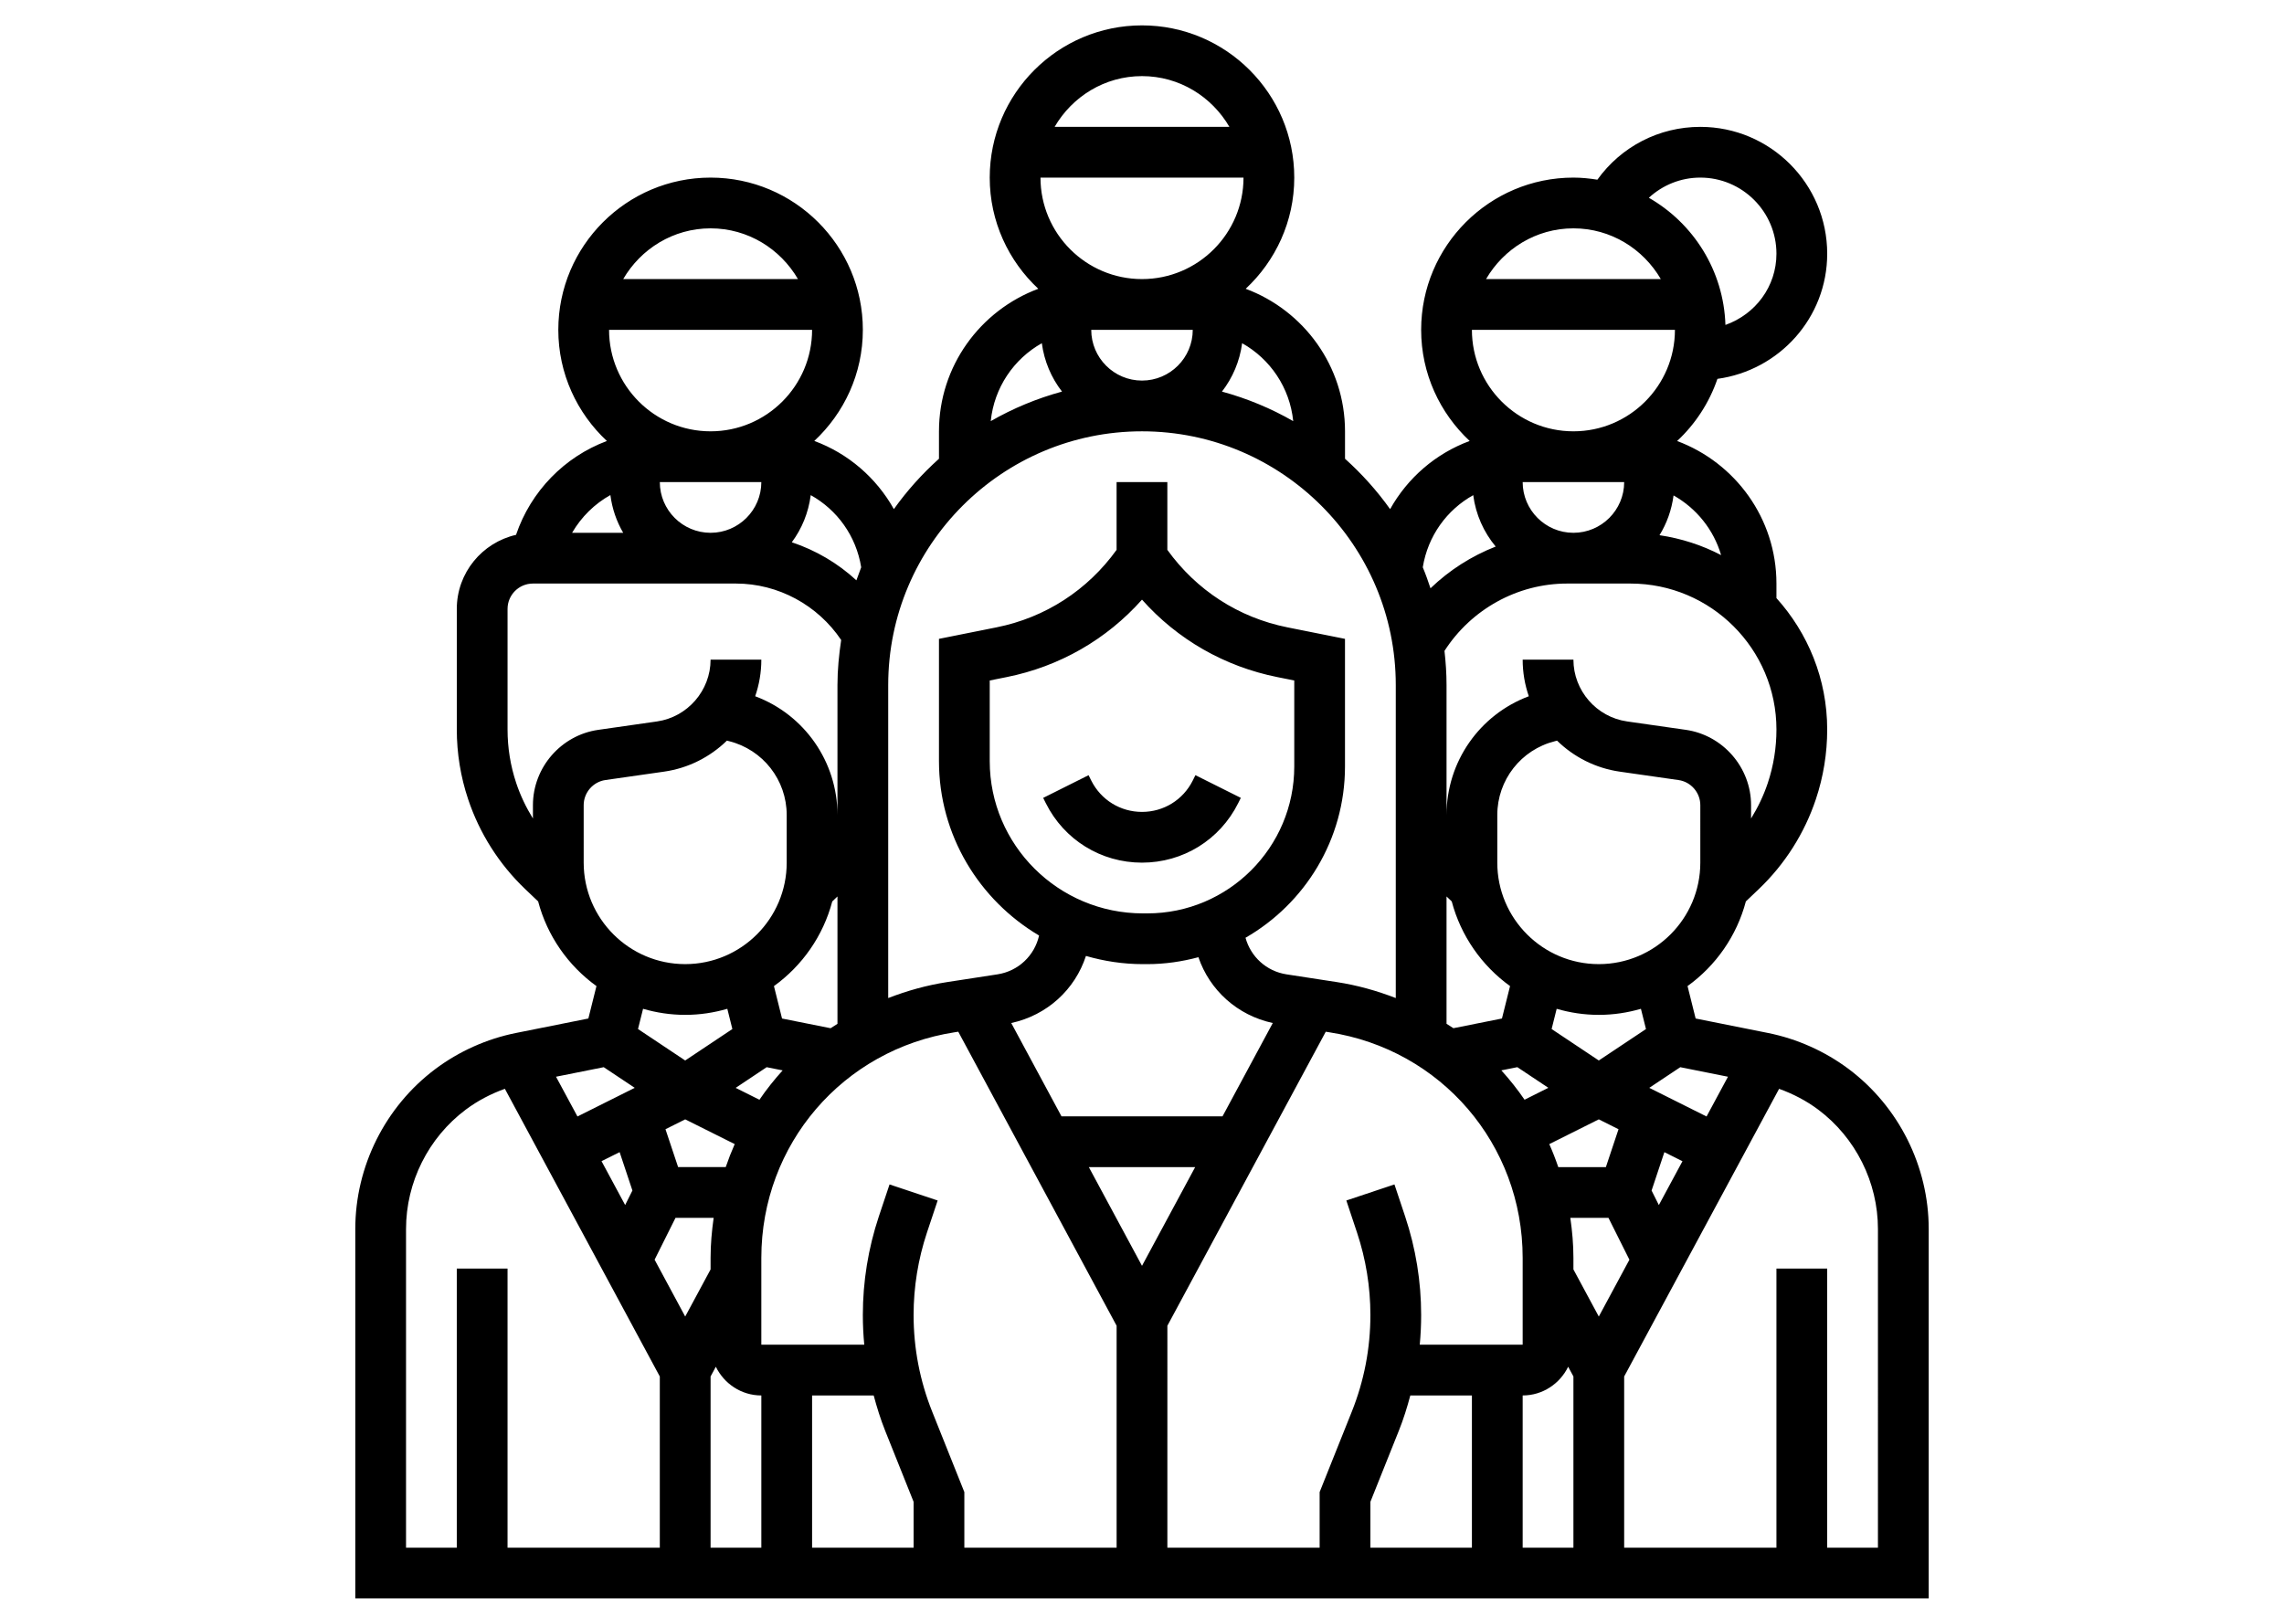 <svg enable-background="new 0 0 64 64" viewBox="0 0 64 64" width="90" xmlns="http://www.w3.org/2000/svg"><path d="M59.849 42.136c-.936-.701-2.035-1.193-3.183-1.423l-2.85-.57-.319-1.278c1.113-.802 1.938-1.975 2.298-3.337l.508-.484c1.025-.976 1.804-2.202 2.251-3.544.296-.886.446-1.811.446-2.748 0-1.992-.761-3.804-2-5.179v-.573c0-2.574-1.632-4.768-3.914-5.618.715-.667 1.266-1.505 1.589-2.45 2.436-.334 4.325-2.406 4.325-4.932 0-2.757-2.243-5-5-5-1.634 0-3.125.784-4.056 2.082-.308-.049-.622-.082-.944-.082-3.309 0-6 2.691-6 6 0 1.729.739 3.284 1.912 4.38-1.336.494-2.443 1.45-3.135 2.687-.517-.727-1.115-1.391-1.777-1.986v-1.081c0-2.574-1.632-4.768-3.914-5.618 1.174-1.096 1.914-2.653 1.914-4.382 0-3.309-2.691-6-6-6s-6 2.691-6 6c0 1.729.74 3.286 1.914 4.382-2.282.85-3.914 3.044-3.914 5.618v1.081c-.662.595-1.26 1.258-1.777 1.985-.693-1.236-1.799-2.193-3.136-2.687 1.174-1.095 1.913-2.65 1.913-4.379 0-3.309-2.691-6-6-6s-6 2.691-6 6c0 1.729.74 3.285 1.914 4.381-1.668.623-2.995 1.976-3.58 3.699-1.334.305-2.334 1.495-2.334 2.92v4.752c0 .937.15 1.862.446 2.747.447 1.343 1.226 2.569 2.25 3.544l.509.485c.36 1.362 1.185 2.534 2.298 3.337l-.319 1.278-2.85.57c-1.147.229-2.247.722-3.182 1.423-1.973 1.48-3.152 3.837-3.152 6.303v14.561h62v-14.561c0-2.466-1.179-4.823-3.151-6.303zm-40.054-6.607l.205-.196v5.02l-.271.173-1.913-.382-.319-1.278c1.113-.803 1.938-1.975 2.298-3.337zm-2.585 6.533l.63.126c-.331.365-.637.75-.915 1.157l-.936-.468zm-3.489 3.938l-.498-1.493.777-.389 1.951.975c-.131.296-.249.598-.354.906h-1.876zm-2.305-.59l.504 1.513-.286.572-.931-1.729zm2.202 2.59h1.503c-.073.517-.121 1.042-.121 1.579v.454l-1 1.857-1.206-2.241zm1.382 6.252l.207-.384c.324.667 1.003 1.132 1.793 1.132v6h-2zm4 .748h2.427c.126.468.269.932.451 1.387l1.122 2.805v1.808h-4zm4.735.644c-.488-1.218-.735-2.501-.735-3.815 0-1.106.178-2.199.526-3.248l.422-1.265-1.896-.633-.423 1.265c-.417 1.255-.629 2.56-.629 3.881 0 .393.019.783.056 1.171h-4.056v-3.421c0-4.474 3.21-8.215 7.632-8.896l.128-.02 6.24 11.589v8.748h-6v-2.192zm8.265-32.01c1.393 1.567 3.247 2.636 5.339 3.054l.661.132v3.389c0 3.193-2.598 5.791-5.79 5.791h-.176c-3.327 0-6.034-2.692-6.034-6.002v-3.178l.661-.132c2.092-.418 3.946-1.487 5.339-3.054zm-2.209 14.043c.713.206 1.464.323 2.243.323h.176c.697 0 1.369-.101 2.013-.273.443 1.3 1.533 2.292 2.93 2.594l-1.981 3.679h-6.344l-1.981-3.679c1.415-.306 2.513-1.32 2.944-2.644zm2.209 12.214l-2.095-3.891h4.19zm1 2.362l6.241-11.589.128.02c4.421.68 7.631 4.421 7.631 8.895v3.421h-4.055c.036-.388.055-.778.055-1.171 0-1.321-.212-2.626-.63-3.881l-.422-1.265-1.896.633.421 1.264c.349 1.05.527 2.143.527 3.249 0 1.313-.247 2.597-.735 3.815l-1.265 3.164v2.192h-6zm11-16.92l.205.195c.36 1.362 1.185 2.534 2.298 3.337l-.319 1.278-1.913.382-.271-.173zm6.279 10.667h-1.876c-.105-.309-.223-.611-.354-.906l1.951-.976.777.389zm-3.204-2.656c-.279-.407-.585-.792-.915-1.157l.63-.126 1.222.814zm-6.075 15.848l1.122-2.805c.182-.454.326-.919.451-1.387h2.427v6h-4zm6-4.192c.79 0 1.469-.465 1.793-1.132l.207.384v6.748h-2zm3-3.11l-1-1.857v-.454c0-.537-.048-1.062-.122-1.579h1.503l.825 1.65zm2.366-4.394l-.286-.572.504-1.513.713.357zm2.724-5.058l-.844 1.567-2.257-1.129 1.222-.814zm-3.231-1.879l-1.859 1.239-1.859-1.24.199-.797c.528.153 1.084.239 1.66.239s1.132-.086 1.66-.239zm2.141-6.559c0 2.206-1.794 4-4 4s-4-1.794-4-4v-1.877c0-1.379.935-2.576 2.273-2.91l.082-.021c.657.642 1.514 1.085 2.473 1.222l2.313.331c.49.069.859.495.859.989zm2.657-3.132c-.163.488-.387.955-.657 1.392v-.526c0-1.483-1.107-2.76-2.575-2.969l-2.313-.331c-1.205-.172-2.112-1.218-2.112-2.434h-2c0 .501.085.987.242 1.442-1.934.724-3.242 2.575-3.242 4.681v-5.123c0-.455-.031-.903-.081-1.346 1.055-1.64 2.874-2.654 4.833-2.654h2.496c3.172 0 5.752 2.581 5.752 5.752 0 .722-.115 1.433-.343 2.116zm-5.657-11.868c0 1.103-.897 2-2 2s-2-.897-2-2zm3.82 2.879c-.747-.39-1.564-.656-2.428-.785.29-.468.478-.998.554-1.567.9.507 1.577 1.343 1.874 2.352zm-5.82-4.879c-2.206 0-4-1.794-4-4h8c0 2.206-1.794 4-4 4zm5-10c1.654 0 3 1.346 3 3 0 1.293-.827 2.387-2.01 2.807-.069-2.145-1.265-4.007-3.018-5.012.544-.501 1.258-.795 2.028-.795zm-5 2c1.474 0 2.75.81 3.444 2h-6.887c.693-1.19 1.969-2 3.443-2zm-3.948 10.516c.1.766.414 1.459.885 2.026-.954.374-1.828.931-2.569 1.645-.094-.28-.19-.558-.304-.828.201-1.237.949-2.263 1.988-2.843zm-7.093-2.917c-.873-.502-1.815-.894-2.808-1.165.421-.544.7-1.193.795-1.907 1.107.624 1.879 1.749 2.013 3.072zm-7.959-3.599h4c0 1.103-.897 2-2 2s-2-.897-2-2zm2-2c-2.206 0-4-1.794-4-4h8c0 2.206-1.794 4-4 4zm0-8c1.474 0 2.75.81 3.444 2h-6.887c.693-1.19 1.969-2 3.443-2zm-3.947 10.527c.095.714.374 1.363.795 1.907-.993.271-1.935.663-2.808 1.165.135-1.323.906-2.448 2.013-3.072zm3.947 3.473c5.514 0 10 4.486 10 10v12.337c-.738-.285-1.513-.505-2.327-.63l-1.977-.304c-.798-.123-1.412-.698-1.617-1.442 2.339-1.346 3.92-3.866 3.92-6.752v-5.029l-2.269-.454c-1.926-.385-3.591-1.469-4.731-3.054v-2.672h-2v2.672c-1.141 1.585-2.806 2.669-4.731 3.054l-2.268.454v4.818c0 2.924 1.588 5.479 3.945 6.875-.178.787-.811 1.402-1.641 1.53l-1.977.304c-.814.125-1.589.345-2.327.63v-12.337c0-5.514 4.486-10 10-10zm-11.065 5.359l-.189.514c-.733-.676-1.601-1.185-2.545-1.5.397-.534.656-1.167.746-1.858 1.04.58 1.789 1.607 1.988 2.844zm-7.935-3.359h4c0 1.103-.897 2-2 2s-2-.897-2-2zm2-2c-2.206 0-4-1.794-4-4h8c0 2.206-1.794 4-4 4zm0-8c1.474 0 2.75.81 3.444 2h-6.887c.693-1.19 1.969-2 3.443-2zm-3.948 10.512c.07.538.243 1.039.505 1.488h-2.014c.363-.624.884-1.139 1.509-1.488zm-3.709 11.355c-.228-.682-.343-1.393-.343-2.115v-4.752c0-.551.448-1 1-1h8c1.666 0 3.221.849 4.146 2.224-.086.581-.146 1.171-.146 1.776v5.123c0-2.106-1.308-3.958-3.242-4.681.157-.455.242-.941.242-1.442h-2c0 1.216-.907 2.262-2.111 2.435l-2.313.331c-1.469.209-2.576 1.485-2.576 2.968v.526c-.27-.438-.494-.904-.657-1.393zm2.657.867c0-.494.369-.92.858-.99l2.313-.331c.959-.137 1.815-.581 2.473-1.222l.083.021c1.338.335 2.273 1.532 2.273 2.911v1.877c0 2.206-1.794 4-4 4s-4-1.794-4-4zm4 8.266c.576 0 1.132-.086 1.66-.239l.199.797-1.859 1.24-1.859-1.24.199-.797c.528.153 1.084.239 1.66.239zm-3.21 2.062l1.222.814-2.257 1.129-.845-1.567zm-7.79 6.377c0-1.841.879-3.599 2.353-4.704.467-.35.991-.623 1.542-.821l6.105 11.339v6.747h-6v-11h-2v11h-2zm58 12.561h-2v-11h-2v11h-6v-6.747l6.105-11.338c.551.198 1.076.471 1.543.821 1.473 1.104 2.352 2.863 2.352 4.703zM32 34c1.615 0 3.067-.897 3.789-2.342l.105-.211-1.789-.895-.105.212c-.381.762-1.147 1.236-2 1.236s-1.619-.474-2-1.236l-.105-.211-1.789.895.105.21c.722 1.445 2.174 2.342 3.789 2.342z"/></svg>